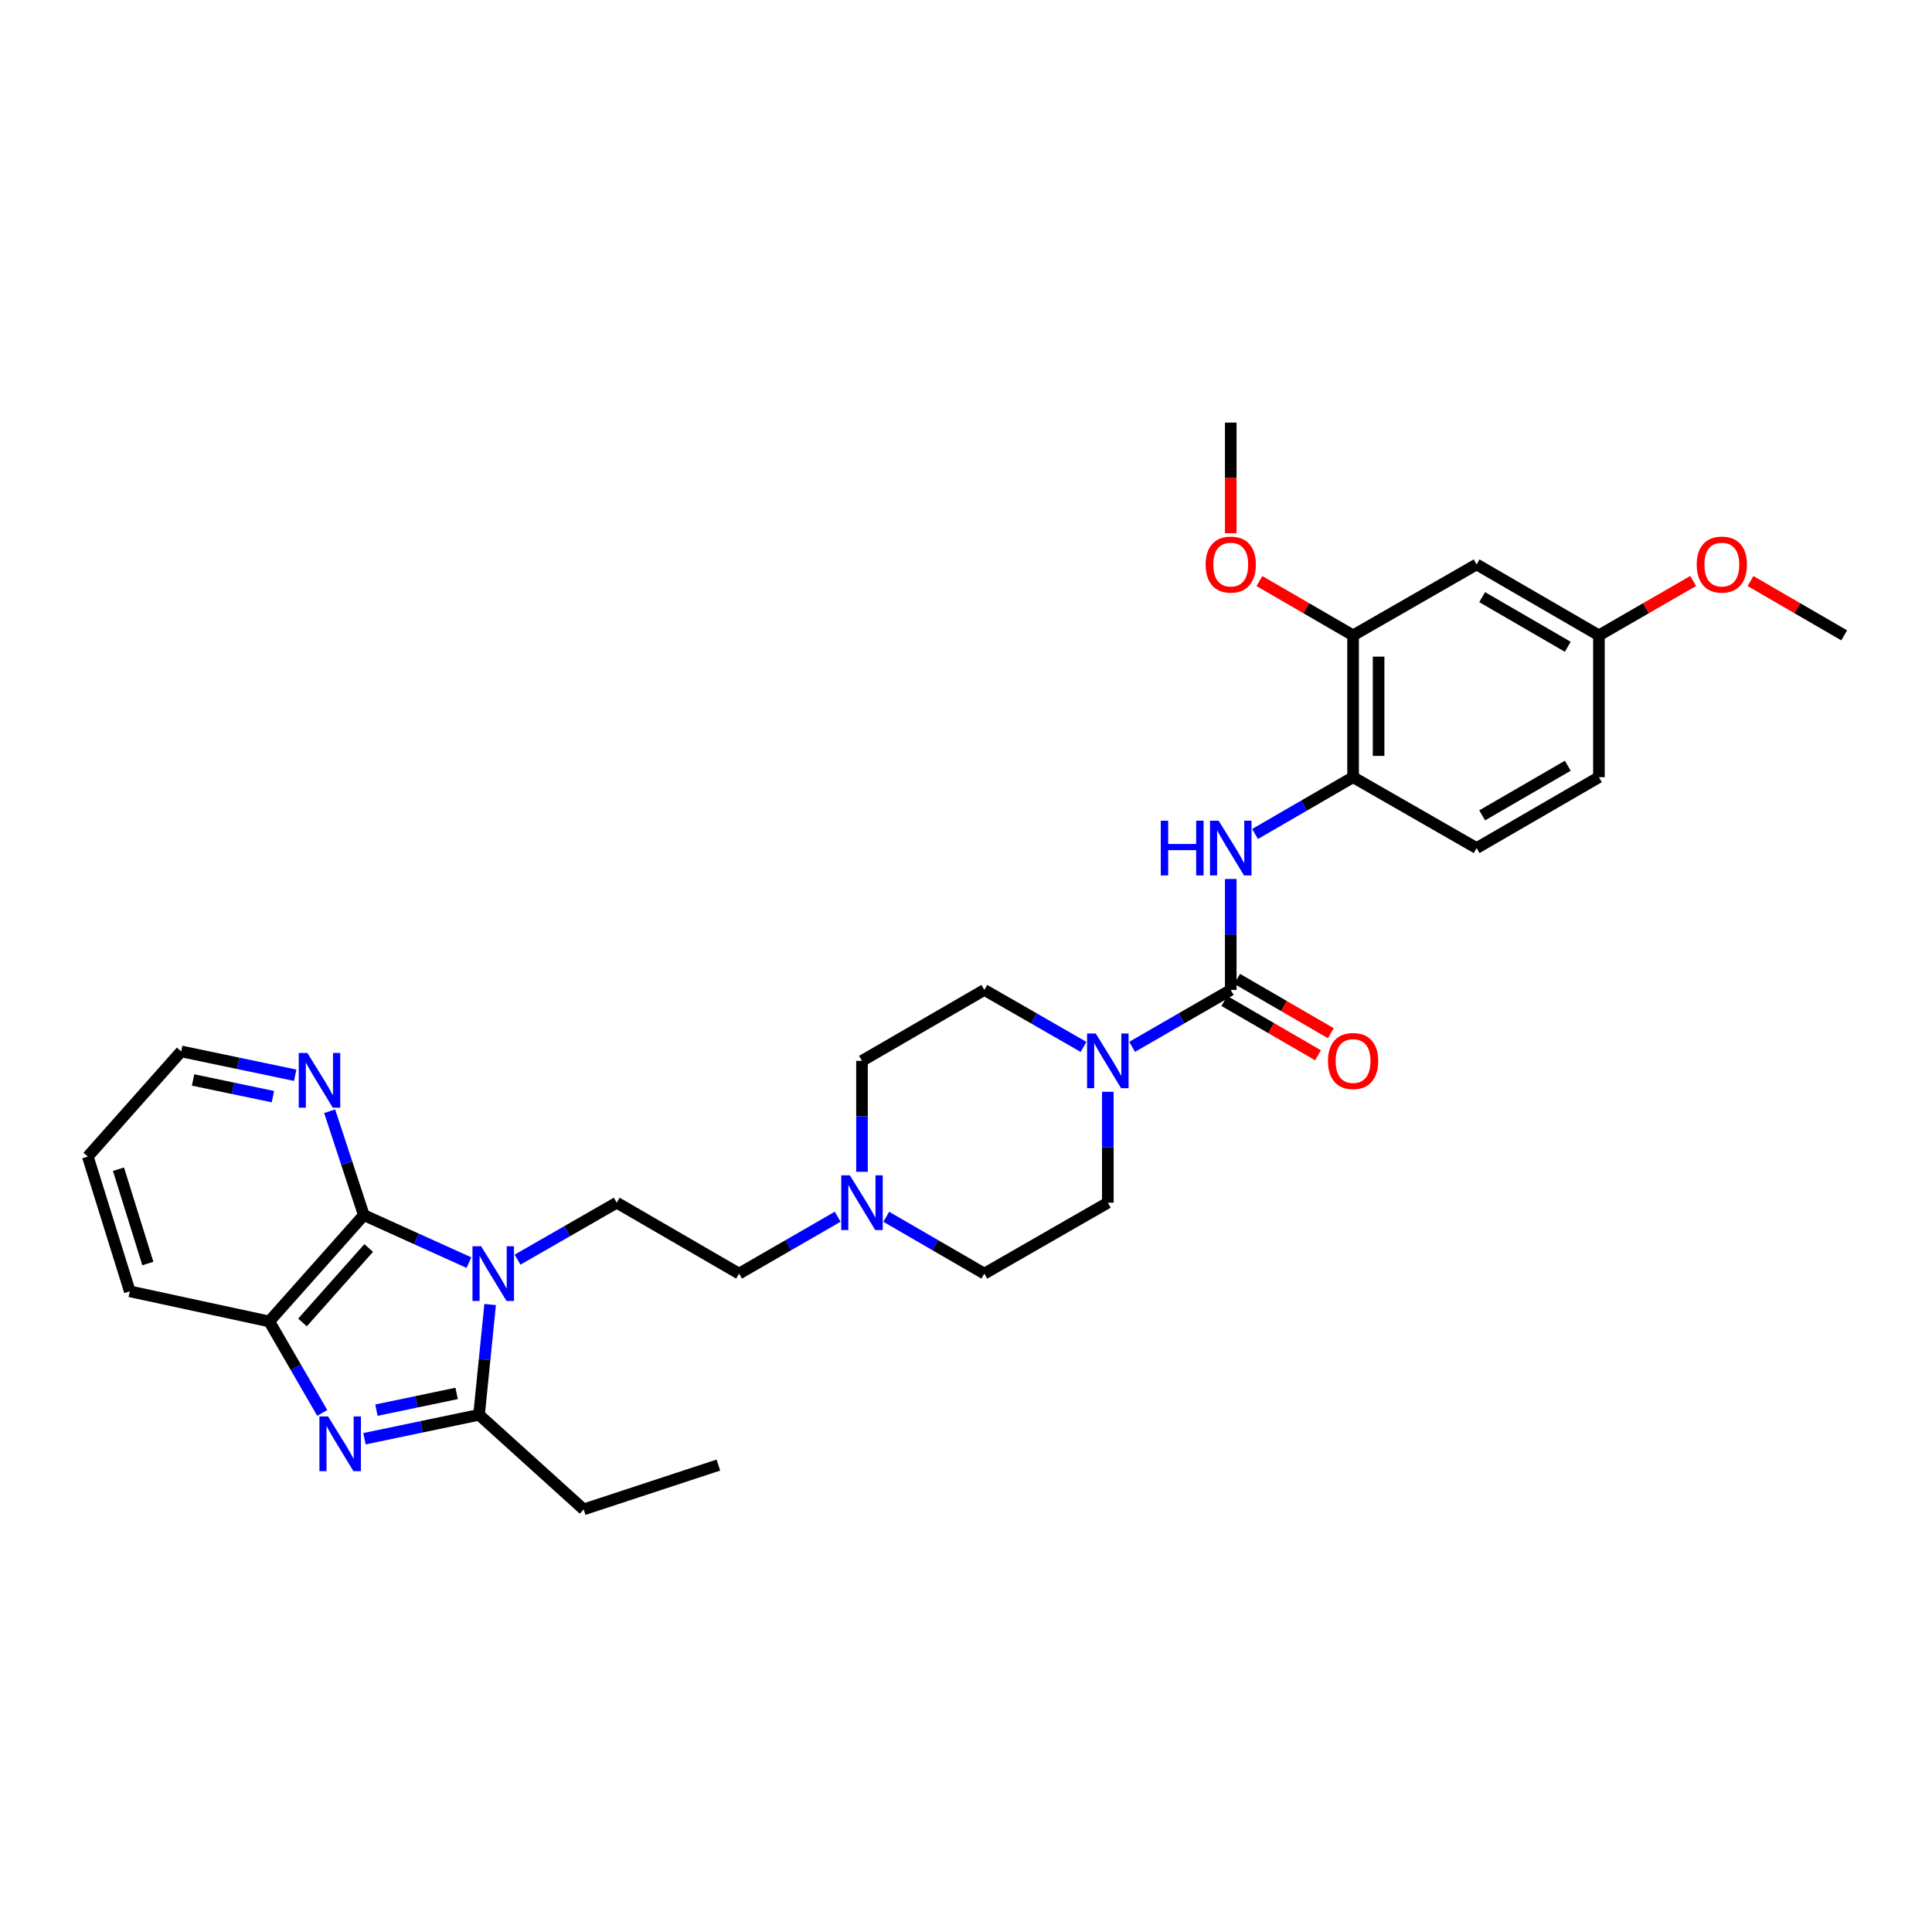 <?xml version='1.0' encoding='iso-8859-1'?>
<svg version='1.1' baseProfile='full'
              xmlns='http://www.w3.org/2000/svg'
                      xmlns:rdkit='http://www.rdkit.org/xml'
                      xmlns:xlink='http://www.w3.org/1999/xlink'
                  xml:space='preserve'
width='1000px' height='1000px' viewBox='0 0 1000 1000'>
<!-- END OF HEADER -->
<rect style='opacity:1.0;fill:#FFFFFF;stroke:none' width='1000' height='1000' x='0' y='0'> </rect>
<path class='bond-1' d='M 253.69,675.218 L 250.821,703.76' style='fill:none;fill-rule:evenodd;stroke:#0000FF;stroke-width:6px;stroke-linecap:butt;stroke-linejoin:miter;stroke-opacity:1' />
<path class='bond-1' d='M 250.821,703.76 L 247.952,732.303' style='fill:none;fill-rule:evenodd;stroke:#000000;stroke-width:6px;stroke-linecap:butt;stroke-linejoin:miter;stroke-opacity:1' />
<path class='bond-2' d='M 242.719,653.535 L 215.513,641.234' style='fill:none;fill-rule:evenodd;stroke:#0000FF;stroke-width:6px;stroke-linecap:butt;stroke-linejoin:miter;stroke-opacity:1' />
<path class='bond-2' d='M 215.513,641.234 L 188.307,628.933' style='fill:none;fill-rule:evenodd;stroke:#000000;stroke-width:6px;stroke-linecap:butt;stroke-linejoin:miter;stroke-opacity:1' />
<path class='bond-7' d='M 267.88,651.996 L 293.55,637.254' style='fill:none;fill-rule:evenodd;stroke:#0000FF;stroke-width:6px;stroke-linecap:butt;stroke-linejoin:miter;stroke-opacity:1' />
<path class='bond-7' d='M 293.55,637.254 L 319.221,622.513' style='fill:none;fill-rule:evenodd;stroke:#000000;stroke-width:6px;stroke-linecap:butt;stroke-linejoin:miter;stroke-opacity:1' />
<path class='bond-0' d='M 188.644,744.689 L 218.298,738.496' style='fill:none;fill-rule:evenodd;stroke:#0000FF;stroke-width:6px;stroke-linecap:butt;stroke-linejoin:miter;stroke-opacity:1' />
<path class='bond-0' d='M 218.298,738.496 L 247.952,732.303' style='fill:none;fill-rule:evenodd;stroke:#000000;stroke-width:6px;stroke-linecap:butt;stroke-linejoin:miter;stroke-opacity:1' />
<path class='bond-0' d='M 194.84,729.902 L 215.598,725.567' style='fill:none;fill-rule:evenodd;stroke:#0000FF;stroke-width:6px;stroke-linecap:butt;stroke-linejoin:miter;stroke-opacity:1' />
<path class='bond-0' d='M 215.598,725.567 L 236.356,721.232' style='fill:none;fill-rule:evenodd;stroke:#000000;stroke-width:6px;stroke-linecap:butt;stroke-linejoin:miter;stroke-opacity:1' />
<path class='bond-31' d='M 166.8,731.325 L 153.079,707.652' style='fill:none;fill-rule:evenodd;stroke:#0000FF;stroke-width:6px;stroke-linecap:butt;stroke-linejoin:miter;stroke-opacity:1' />
<path class='bond-31' d='M 153.079,707.652 L 139.359,683.978' style='fill:none;fill-rule:evenodd;stroke:#000000;stroke-width:6px;stroke-linecap:butt;stroke-linejoin:miter;stroke-opacity:1' />
<path class='bond-21' d='M 247.952,732.303 L 302.103,781.265' style='fill:none;fill-rule:evenodd;stroke:#000000;stroke-width:6px;stroke-linecap:butt;stroke-linejoin:miter;stroke-opacity:1' />
<path class='bond-5' d='M 188.307,628.933 L 139.359,683.978' style='fill:none;fill-rule:evenodd;stroke:#000000;stroke-width:6px;stroke-linecap:butt;stroke-linejoin:miter;stroke-opacity:1' />
<path class='bond-5' d='M 190.834,645.966 L 156.571,684.498' style='fill:none;fill-rule:evenodd;stroke:#000000;stroke-width:6px;stroke-linecap:butt;stroke-linejoin:miter;stroke-opacity:1' />
<path class='bond-11' d='M 188.307,628.933 L 179.468,602.053' style='fill:none;fill-rule:evenodd;stroke:#000000;stroke-width:6px;stroke-linecap:butt;stroke-linejoin:miter;stroke-opacity:1' />
<path class='bond-11' d='M 179.468,602.053 L 170.629,575.172' style='fill:none;fill-rule:evenodd;stroke:#0000FF;stroke-width:6px;stroke-linecap:butt;stroke-linejoin:miter;stroke-opacity:1' />
<path class='bond-3' d='M 637.034,512.386 L 611.51,527.115' style='fill:none;fill-rule:evenodd;stroke:#000000;stroke-width:6px;stroke-linecap:butt;stroke-linejoin:miter;stroke-opacity:1' />
<path class='bond-3' d='M 611.51,527.115 L 585.987,541.844' style='fill:none;fill-rule:evenodd;stroke:#0000FF;stroke-width:6px;stroke-linecap:butt;stroke-linejoin:miter;stroke-opacity:1' />
<path class='bond-6' d='M 637.034,512.386 L 637.034,483.671' style='fill:none;fill-rule:evenodd;stroke:#000000;stroke-width:6px;stroke-linecap:butt;stroke-linejoin:miter;stroke-opacity:1' />
<path class='bond-6' d='M 637.034,483.671 L 637.034,454.956' style='fill:none;fill-rule:evenodd;stroke:#0000FF;stroke-width:6px;stroke-linecap:butt;stroke-linejoin:miter;stroke-opacity:1' />
<path class='bond-13' d='M 633.721,518.098 L 657.967,532.157' style='fill:none;fill-rule:evenodd;stroke:#000000;stroke-width:6px;stroke-linecap:butt;stroke-linejoin:miter;stroke-opacity:1' />
<path class='bond-13' d='M 657.967,532.157 L 682.213,546.216' style='fill:none;fill-rule:evenodd;stroke:#FF0000;stroke-width:6px;stroke-linecap:butt;stroke-linejoin:miter;stroke-opacity:1' />
<path class='bond-13' d='M 640.346,506.673 L 664.592,520.732' style='fill:none;fill-rule:evenodd;stroke:#000000;stroke-width:6px;stroke-linecap:butt;stroke-linejoin:miter;stroke-opacity:1' />
<path class='bond-13' d='M 664.592,520.732 L 688.838,534.79' style='fill:none;fill-rule:evenodd;stroke:#FF0000;stroke-width:6px;stroke-linecap:butt;stroke-linejoin:miter;stroke-opacity:1' />
<path class='bond-4' d='M 573.411,565.097 L 573.411,593.805' style='fill:none;fill-rule:evenodd;stroke:#0000FF;stroke-width:6px;stroke-linecap:butt;stroke-linejoin:miter;stroke-opacity:1' />
<path class='bond-4' d='M 573.411,593.805 L 573.411,622.513' style='fill:none;fill-rule:evenodd;stroke:#000000;stroke-width:6px;stroke-linecap:butt;stroke-linejoin:miter;stroke-opacity:1' />
<path class='bond-33' d='M 560.828,541.875 L 535.158,527.13' style='fill:none;fill-rule:evenodd;stroke:#0000FF;stroke-width:6px;stroke-linecap:butt;stroke-linejoin:miter;stroke-opacity:1' />
<path class='bond-33' d='M 535.158,527.13 L 509.487,512.386' style='fill:none;fill-rule:evenodd;stroke:#000000;stroke-width:6px;stroke-linecap:butt;stroke-linejoin:miter;stroke-opacity:1' />
<path class='bond-25' d='M 139.359,683.978 L 67.173,668.394' style='fill:none;fill-rule:evenodd;stroke:#000000;stroke-width:6px;stroke-linecap:butt;stroke-linejoin:miter;stroke-opacity:1' />
<path class='bond-8' d='M 649.603,431.678 L 674.979,416.975' style='fill:none;fill-rule:evenodd;stroke:#0000FF;stroke-width:6px;stroke-linecap:butt;stroke-linejoin:miter;stroke-opacity:1' />
<path class='bond-8' d='M 674.979,416.975 L 700.355,402.273' style='fill:none;fill-rule:evenodd;stroke:#000000;stroke-width:6px;stroke-linecap:butt;stroke-linejoin:miter;stroke-opacity:1' />
<path class='bond-16' d='M 319.221,622.513 L 382.543,659.222' style='fill:none;fill-rule:evenodd;stroke:#000000;stroke-width:6px;stroke-linecap:butt;stroke-linejoin:miter;stroke-opacity:1' />
<path class='bond-10' d='M 700.355,402.273 L 700.355,328.862' style='fill:none;fill-rule:evenodd;stroke:#000000;stroke-width:6px;stroke-linecap:butt;stroke-linejoin:miter;stroke-opacity:1' />
<path class='bond-10' d='M 713.563,391.261 L 713.563,339.874' style='fill:none;fill-rule:evenodd;stroke:#000000;stroke-width:6px;stroke-linecap:butt;stroke-linejoin:miter;stroke-opacity:1' />
<path class='bond-17' d='M 700.355,402.273 L 764.294,438.96' style='fill:none;fill-rule:evenodd;stroke:#000000;stroke-width:6px;stroke-linecap:butt;stroke-linejoin:miter;stroke-opacity:1' />
<path class='bond-9' d='M 433.589,629.769 L 408.066,644.495' style='fill:none;fill-rule:evenodd;stroke:#0000FF;stroke-width:6px;stroke-linecap:butt;stroke-linejoin:miter;stroke-opacity:1' />
<path class='bond-9' d='M 408.066,644.495 L 382.543,659.222' style='fill:none;fill-rule:evenodd;stroke:#000000;stroke-width:6px;stroke-linecap:butt;stroke-linejoin:miter;stroke-opacity:1' />
<path class='bond-18' d='M 446.165,606.518 L 446.165,577.81' style='fill:none;fill-rule:evenodd;stroke:#0000FF;stroke-width:6px;stroke-linecap:butt;stroke-linejoin:miter;stroke-opacity:1' />
<path class='bond-18' d='M 446.165,577.81 L 446.165,549.102' style='fill:none;fill-rule:evenodd;stroke:#000000;stroke-width:6px;stroke-linecap:butt;stroke-linejoin:miter;stroke-opacity:1' />
<path class='bond-19' d='M 458.735,629.8 L 484.111,644.511' style='fill:none;fill-rule:evenodd;stroke:#0000FF;stroke-width:6px;stroke-linecap:butt;stroke-linejoin:miter;stroke-opacity:1' />
<path class='bond-19' d='M 484.111,644.511 L 509.487,659.222' style='fill:none;fill-rule:evenodd;stroke:#000000;stroke-width:6px;stroke-linecap:butt;stroke-linejoin:miter;stroke-opacity:1' />
<path class='bond-12' d='M 700.355,328.862 L 764.294,292.146' style='fill:none;fill-rule:evenodd;stroke:#000000;stroke-width:6px;stroke-linecap:butt;stroke-linejoin:miter;stroke-opacity:1' />
<path class='bond-23' d='M 700.355,328.862 L 676.109,314.803' style='fill:none;fill-rule:evenodd;stroke:#000000;stroke-width:6px;stroke-linecap:butt;stroke-linejoin:miter;stroke-opacity:1' />
<path class='bond-23' d='M 676.109,314.803 L 651.863,300.745' style='fill:none;fill-rule:evenodd;stroke:#FF0000;stroke-width:6px;stroke-linecap:butt;stroke-linejoin:miter;stroke-opacity:1' />
<path class='bond-26' d='M 152.802,556.548 L 123.298,550.378' style='fill:none;fill-rule:evenodd;stroke:#0000FF;stroke-width:6px;stroke-linecap:butt;stroke-linejoin:miter;stroke-opacity:1' />
<path class='bond-26' d='M 123.298,550.378 L 93.793,544.208' style='fill:none;fill-rule:evenodd;stroke:#000000;stroke-width:6px;stroke-linecap:butt;stroke-linejoin:miter;stroke-opacity:1' />
<path class='bond-26' d='M 141.247,567.625 L 120.594,563.306' style='fill:none;fill-rule:evenodd;stroke:#0000FF;stroke-width:6px;stroke-linecap:butt;stroke-linejoin:miter;stroke-opacity:1' />
<path class='bond-26' d='M 120.594,563.306 L 99.941,558.987' style='fill:none;fill-rule:evenodd;stroke:#000000;stroke-width:6px;stroke-linecap:butt;stroke-linejoin:miter;stroke-opacity:1' />
<path class='bond-34' d='M 764.294,292.146 L 827.601,328.862' style='fill:none;fill-rule:evenodd;stroke:#000000;stroke-width:6px;stroke-linecap:butt;stroke-linejoin:miter;stroke-opacity:1' />
<path class='bond-34' d='M 767.164,309.078 L 811.479,334.78' style='fill:none;fill-rule:evenodd;stroke:#000000;stroke-width:6px;stroke-linecap:butt;stroke-linejoin:miter;stroke-opacity:1' />
<path class='bond-14' d='M 573.411,622.513 L 509.487,659.222' style='fill:none;fill-rule:evenodd;stroke:#000000;stroke-width:6px;stroke-linecap:butt;stroke-linejoin:miter;stroke-opacity:1' />
<path class='bond-15' d='M 509.487,512.386 L 446.165,549.102' style='fill:none;fill-rule:evenodd;stroke:#000000;stroke-width:6px;stroke-linecap:butt;stroke-linejoin:miter;stroke-opacity:1' />
<path class='bond-22' d='M 764.294,438.96 L 827.601,402.273' style='fill:none;fill-rule:evenodd;stroke:#000000;stroke-width:6px;stroke-linecap:butt;stroke-linejoin:miter;stroke-opacity:1' />
<path class='bond-22' d='M 767.168,422.03 L 811.483,396.349' style='fill:none;fill-rule:evenodd;stroke:#000000;stroke-width:6px;stroke-linecap:butt;stroke-linejoin:miter;stroke-opacity:1' />
<path class='bond-20' d='M 827.601,328.862 L 827.601,402.273' style='fill:none;fill-rule:evenodd;stroke:#000000;stroke-width:6px;stroke-linecap:butt;stroke-linejoin:miter;stroke-opacity:1' />
<path class='bond-24' d='M 827.601,328.862 L 851.994,314.785' style='fill:none;fill-rule:evenodd;stroke:#000000;stroke-width:6px;stroke-linecap:butt;stroke-linejoin:miter;stroke-opacity:1' />
<path class='bond-24' d='M 851.994,314.785 L 876.387,300.708' style='fill:none;fill-rule:evenodd;stroke:#FF0000;stroke-width:6px;stroke-linecap:butt;stroke-linejoin:miter;stroke-opacity:1' />
<path class='bond-29' d='M 302.103,781.265 L 371.83,758.321' style='fill:none;fill-rule:evenodd;stroke:#000000;stroke-width:6px;stroke-linecap:butt;stroke-linejoin:miter;stroke-opacity:1' />
<path class='bond-27' d='M 637.034,275.99 L 637.034,247.363' style='fill:none;fill-rule:evenodd;stroke:#FF0000;stroke-width:6px;stroke-linecap:butt;stroke-linejoin:miter;stroke-opacity:1' />
<path class='bond-27' d='M 637.034,247.363 L 637.034,218.735' style='fill:none;fill-rule:evenodd;stroke:#000000;stroke-width:6px;stroke-linecap:butt;stroke-linejoin:miter;stroke-opacity:1' />
<path class='bond-28' d='M 906.053,300.745 L 930.299,314.803' style='fill:none;fill-rule:evenodd;stroke:#FF0000;stroke-width:6px;stroke-linecap:butt;stroke-linejoin:miter;stroke-opacity:1' />
<path class='bond-28' d='M 930.299,314.803 L 954.545,328.862' style='fill:none;fill-rule:evenodd;stroke:#000000;stroke-width:6px;stroke-linecap:butt;stroke-linejoin:miter;stroke-opacity:1' />
<path class='bond-32' d='M 67.173,668.394 L 45.455,598.637' style='fill:none;fill-rule:evenodd;stroke:#000000;stroke-width:6px;stroke-linecap:butt;stroke-linejoin:miter;stroke-opacity:1' />
<path class='bond-32' d='M 76.526,654.004 L 61.323,605.174' style='fill:none;fill-rule:evenodd;stroke:#000000;stroke-width:6px;stroke-linecap:butt;stroke-linejoin:miter;stroke-opacity:1' />
<path class='bond-30' d='M 93.793,544.208 L 45.455,598.637' style='fill:none;fill-rule:evenodd;stroke:#000000;stroke-width:6px;stroke-linecap:butt;stroke-linejoin:miter;stroke-opacity:1' />
<path  class='atom-0' d='M 249.037 645.062
L 258.317 660.062
Q 259.237 661.542, 260.717 664.222
Q 262.197 666.902, 262.277 667.062
L 262.277 645.062
L 266.037 645.062
L 266.037 673.382
L 262.157 673.382
L 252.197 656.982
Q 251.037 655.062, 249.797 652.862
Q 248.597 650.662, 248.237 649.982
L 248.237 673.382
L 244.557 673.382
L 244.557 645.062
L 249.037 645.062
' fill='#0000FF'/>
<path  class='atom-1' d='M 169.808 733.155
L 179.088 748.155
Q 180.008 749.635, 181.488 752.315
Q 182.968 754.995, 183.048 755.155
L 183.048 733.155
L 186.808 733.155
L 186.808 761.475
L 182.928 761.475
L 172.968 745.075
Q 171.808 743.155, 170.568 740.955
Q 169.368 738.755, 169.008 738.075
L 169.008 761.475
L 165.328 761.475
L 165.328 733.155
L 169.808 733.155
' fill='#0000FF'/>
<path  class='atom-5' d='M 567.151 534.942
L 576.431 549.942
Q 577.351 551.422, 578.831 554.102
Q 580.311 556.782, 580.391 556.942
L 580.391 534.942
L 584.151 534.942
L 584.151 563.262
L 580.271 563.262
L 570.311 546.862
Q 569.151 544.942, 567.911 542.742
Q 566.711 540.542, 566.351 539.862
L 566.351 563.262
L 562.671 563.262
L 562.671 534.942
L 567.151 534.942
' fill='#0000FF'/>
<path  class='atom-7' d='M 600.814 424.8
L 604.654 424.8
L 604.654 436.84
L 619.134 436.84
L 619.134 424.8
L 622.974 424.8
L 622.974 453.12
L 619.134 453.12
L 619.134 440.04
L 604.654 440.04
L 604.654 453.12
L 600.814 453.12
L 600.814 424.8
' fill='#0000FF'/>
<path  class='atom-7' d='M 630.774 424.8
L 640.054 439.8
Q 640.974 441.28, 642.454 443.96
Q 643.934 446.64, 644.014 446.8
L 644.014 424.8
L 647.774 424.8
L 647.774 453.12
L 643.894 453.12
L 633.934 436.72
Q 632.774 434.8, 631.534 432.6
Q 630.334 430.4, 629.974 429.72
L 629.974 453.12
L 626.294 453.12
L 626.294 424.8
L 630.774 424.8
' fill='#0000FF'/>
<path  class='atom-10' d='M 439.905 608.353
L 449.185 623.353
Q 450.105 624.833, 451.585 627.513
Q 453.065 630.193, 453.145 630.353
L 453.145 608.353
L 456.905 608.353
L 456.905 636.673
L 453.025 636.673
L 443.065 620.273
Q 441.905 618.353, 440.665 616.153
Q 439.465 613.953, 439.105 613.273
L 439.105 636.673
L 435.425 636.673
L 435.425 608.353
L 439.905 608.353
' fill='#0000FF'/>
<path  class='atom-12' d='M 159.11 545.016
L 168.39 560.016
Q 169.31 561.496, 170.79 564.176
Q 172.27 566.856, 172.35 567.016
L 172.35 545.016
L 176.11 545.016
L 176.11 573.336
L 172.23 573.336
L 162.27 556.936
Q 161.11 555.016, 159.87 552.816
Q 158.67 550.616, 158.31 549.936
L 158.31 573.336
L 154.63 573.336
L 154.63 545.016
L 159.11 545.016
' fill='#0000FF'/>
<path  class='atom-14' d='M 687.355 549.182
Q 687.355 542.382, 690.715 538.582
Q 694.075 534.782, 700.355 534.782
Q 706.635 534.782, 709.995 538.582
Q 713.355 542.382, 713.355 549.182
Q 713.355 556.062, 709.955 559.982
Q 706.555 563.862, 700.355 563.862
Q 694.115 563.862, 690.715 559.982
Q 687.355 556.102, 687.355 549.182
M 700.355 560.662
Q 704.675 560.662, 706.995 557.782
Q 709.355 554.862, 709.355 549.182
Q 709.355 543.622, 706.995 540.822
Q 704.675 537.982, 700.355 537.982
Q 696.035 537.982, 693.675 540.782
Q 691.355 543.582, 691.355 549.182
Q 691.355 554.902, 693.675 557.782
Q 696.035 560.662, 700.355 560.662
' fill='#FF0000'/>
<path  class='atom-24' d='M 624.034 292.226
Q 624.034 285.426, 627.394 281.626
Q 630.754 277.826, 637.034 277.826
Q 643.314 277.826, 646.674 281.626
Q 650.034 285.426, 650.034 292.226
Q 650.034 299.106, 646.634 303.026
Q 643.234 306.906, 637.034 306.906
Q 630.794 306.906, 627.394 303.026
Q 624.034 299.146, 624.034 292.226
M 637.034 303.706
Q 641.354 303.706, 643.674 300.826
Q 646.034 297.906, 646.034 292.226
Q 646.034 286.666, 643.674 283.866
Q 641.354 281.026, 637.034 281.026
Q 632.714 281.026, 630.354 283.826
Q 628.034 286.626, 628.034 292.226
Q 628.034 297.946, 630.354 300.826
Q 632.714 303.706, 637.034 303.706
' fill='#FF0000'/>
<path  class='atom-25' d='M 878.224 292.226
Q 878.224 285.426, 881.584 281.626
Q 884.944 277.826, 891.224 277.826
Q 897.504 277.826, 900.864 281.626
Q 904.224 285.426, 904.224 292.226
Q 904.224 299.106, 900.824 303.026
Q 897.424 306.906, 891.224 306.906
Q 884.984 306.906, 881.584 303.026
Q 878.224 299.146, 878.224 292.226
M 891.224 303.706
Q 895.544 303.706, 897.864 300.826
Q 900.224 297.906, 900.224 292.226
Q 900.224 286.666, 897.864 283.866
Q 895.544 281.026, 891.224 281.026
Q 886.904 281.026, 884.544 283.826
Q 882.224 286.626, 882.224 292.226
Q 882.224 297.946, 884.544 300.826
Q 886.904 303.706, 891.224 303.706
' fill='#FF0000'/>
</svg>
